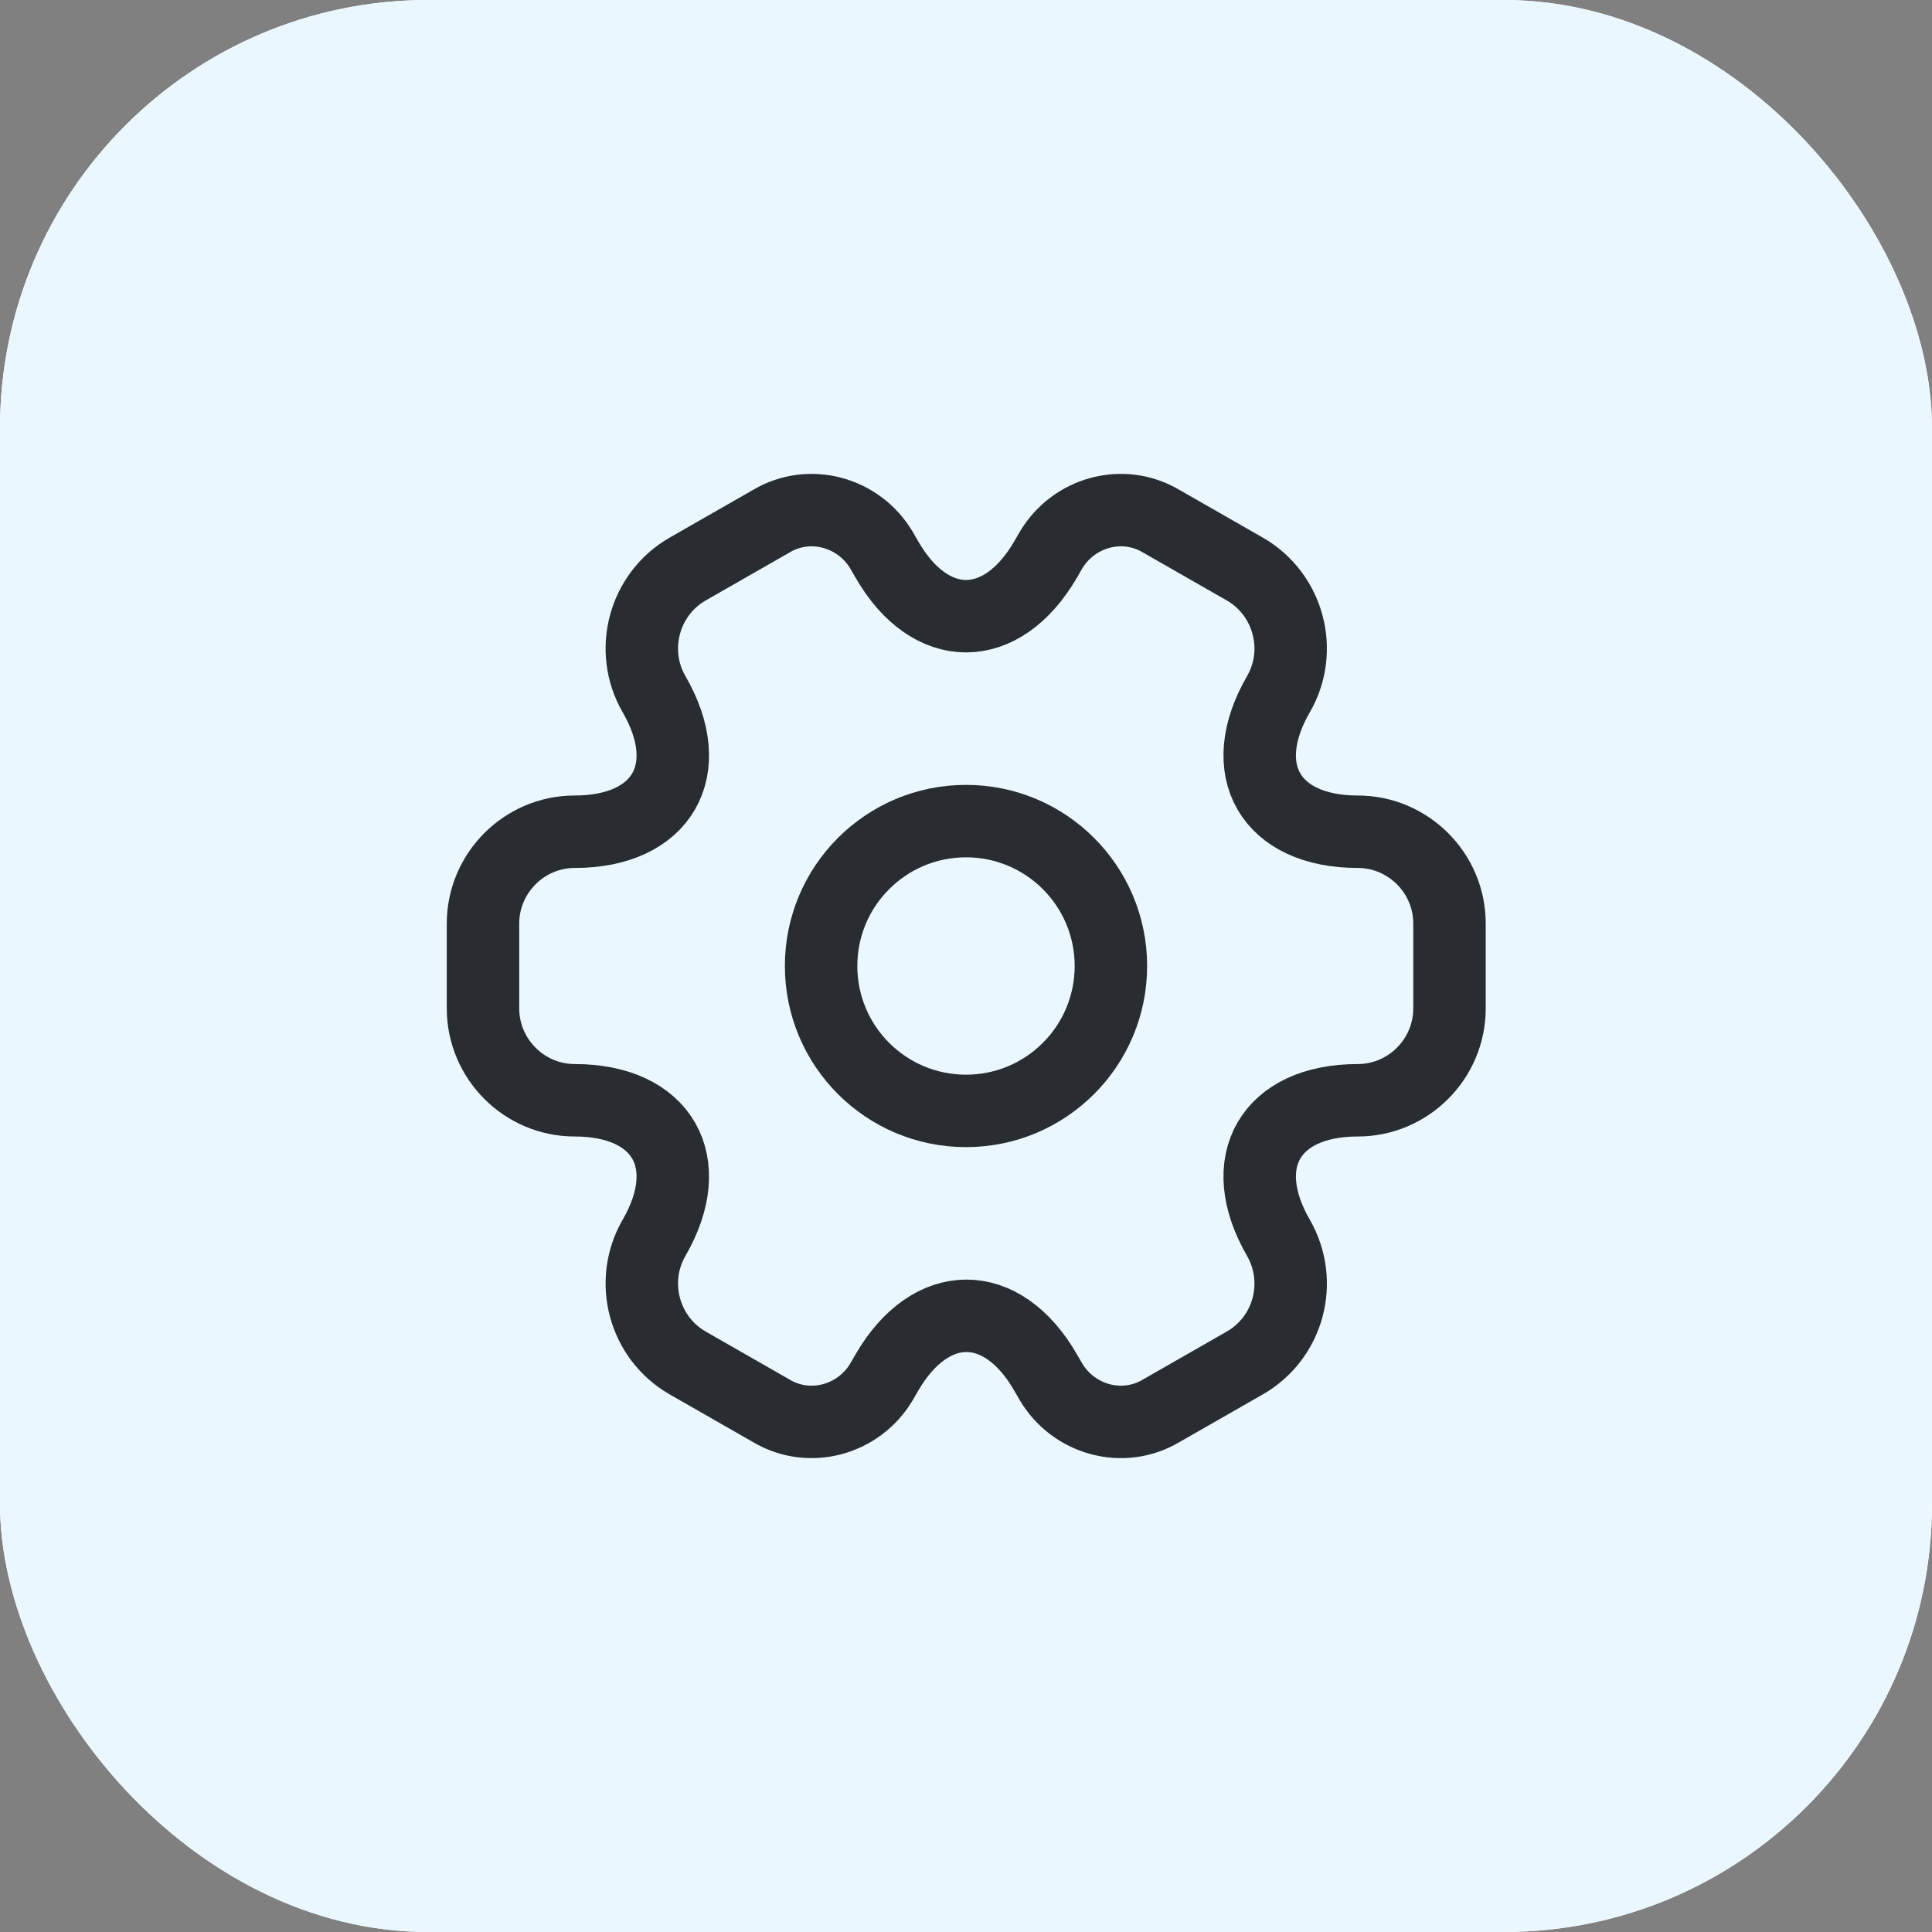 <svg width="40" height="40" viewBox="0 0 40 40" fill="none" xmlns="http://www.w3.org/2000/svg">
<rect x="0" y="0" width="40" height="40" fill="#808080" stroke="none"/>
<rect width="40" height="40" rx="8.864" fill="white"/>
<rect width="40" height="40" rx="8.864" fill="#EBF7FF"/>
<path d="M20 23C21.657 23 23 21.657 23 20C23 18.343 21.657 17 20 17C18.343 17 17 18.343 17 20C17 21.657 18.343 23 20 23Z" stroke="#292D32" stroke-width="1.5" stroke-miterlimit="10" stroke-linecap="round" stroke-linejoin="round"/>
<path d="M10 20.88V19.12C10 18.08 10.85 17.22 11.9 17.22C13.71 17.22 14.45 15.94 13.54 14.37C13.02 13.47 13.33 12.3 14.24 11.78L15.97 10.79C16.76 10.32 17.78 10.6 18.25 11.39L18.36 11.58C19.26 13.15 20.74 13.15 21.65 11.58L21.76 11.39C22.23 10.6 23.25 10.32 24.04 10.79L25.77 11.78C26.68 12.3 26.99 13.47 26.47 14.37C25.56 15.94 26.3 17.22 28.11 17.22C29.15 17.22 30.01 18.07 30.01 19.12V20.88C30.01 21.92 29.16 22.78 28.11 22.78C26.3 22.78 25.56 24.06 26.47 25.63C26.99 26.54 26.68 27.7 25.77 28.22L24.04 29.21C23.25 29.68 22.23 29.4 21.76 28.61L21.65 28.42C20.75 26.85 19.27 26.85 18.36 28.42L18.25 28.61C17.78 29.4 16.76 29.68 15.97 29.21L14.24 28.22C13.33 27.7 13.02 26.53 13.54 25.63C14.45 24.06 13.71 22.78 11.9 22.78C10.85 22.78 10 21.92 10 20.88Z" stroke="#292D32" stroke-width="1.5" stroke-miterlimit="10" stroke-linecap="round" stroke-linejoin="round"/>
</svg>
